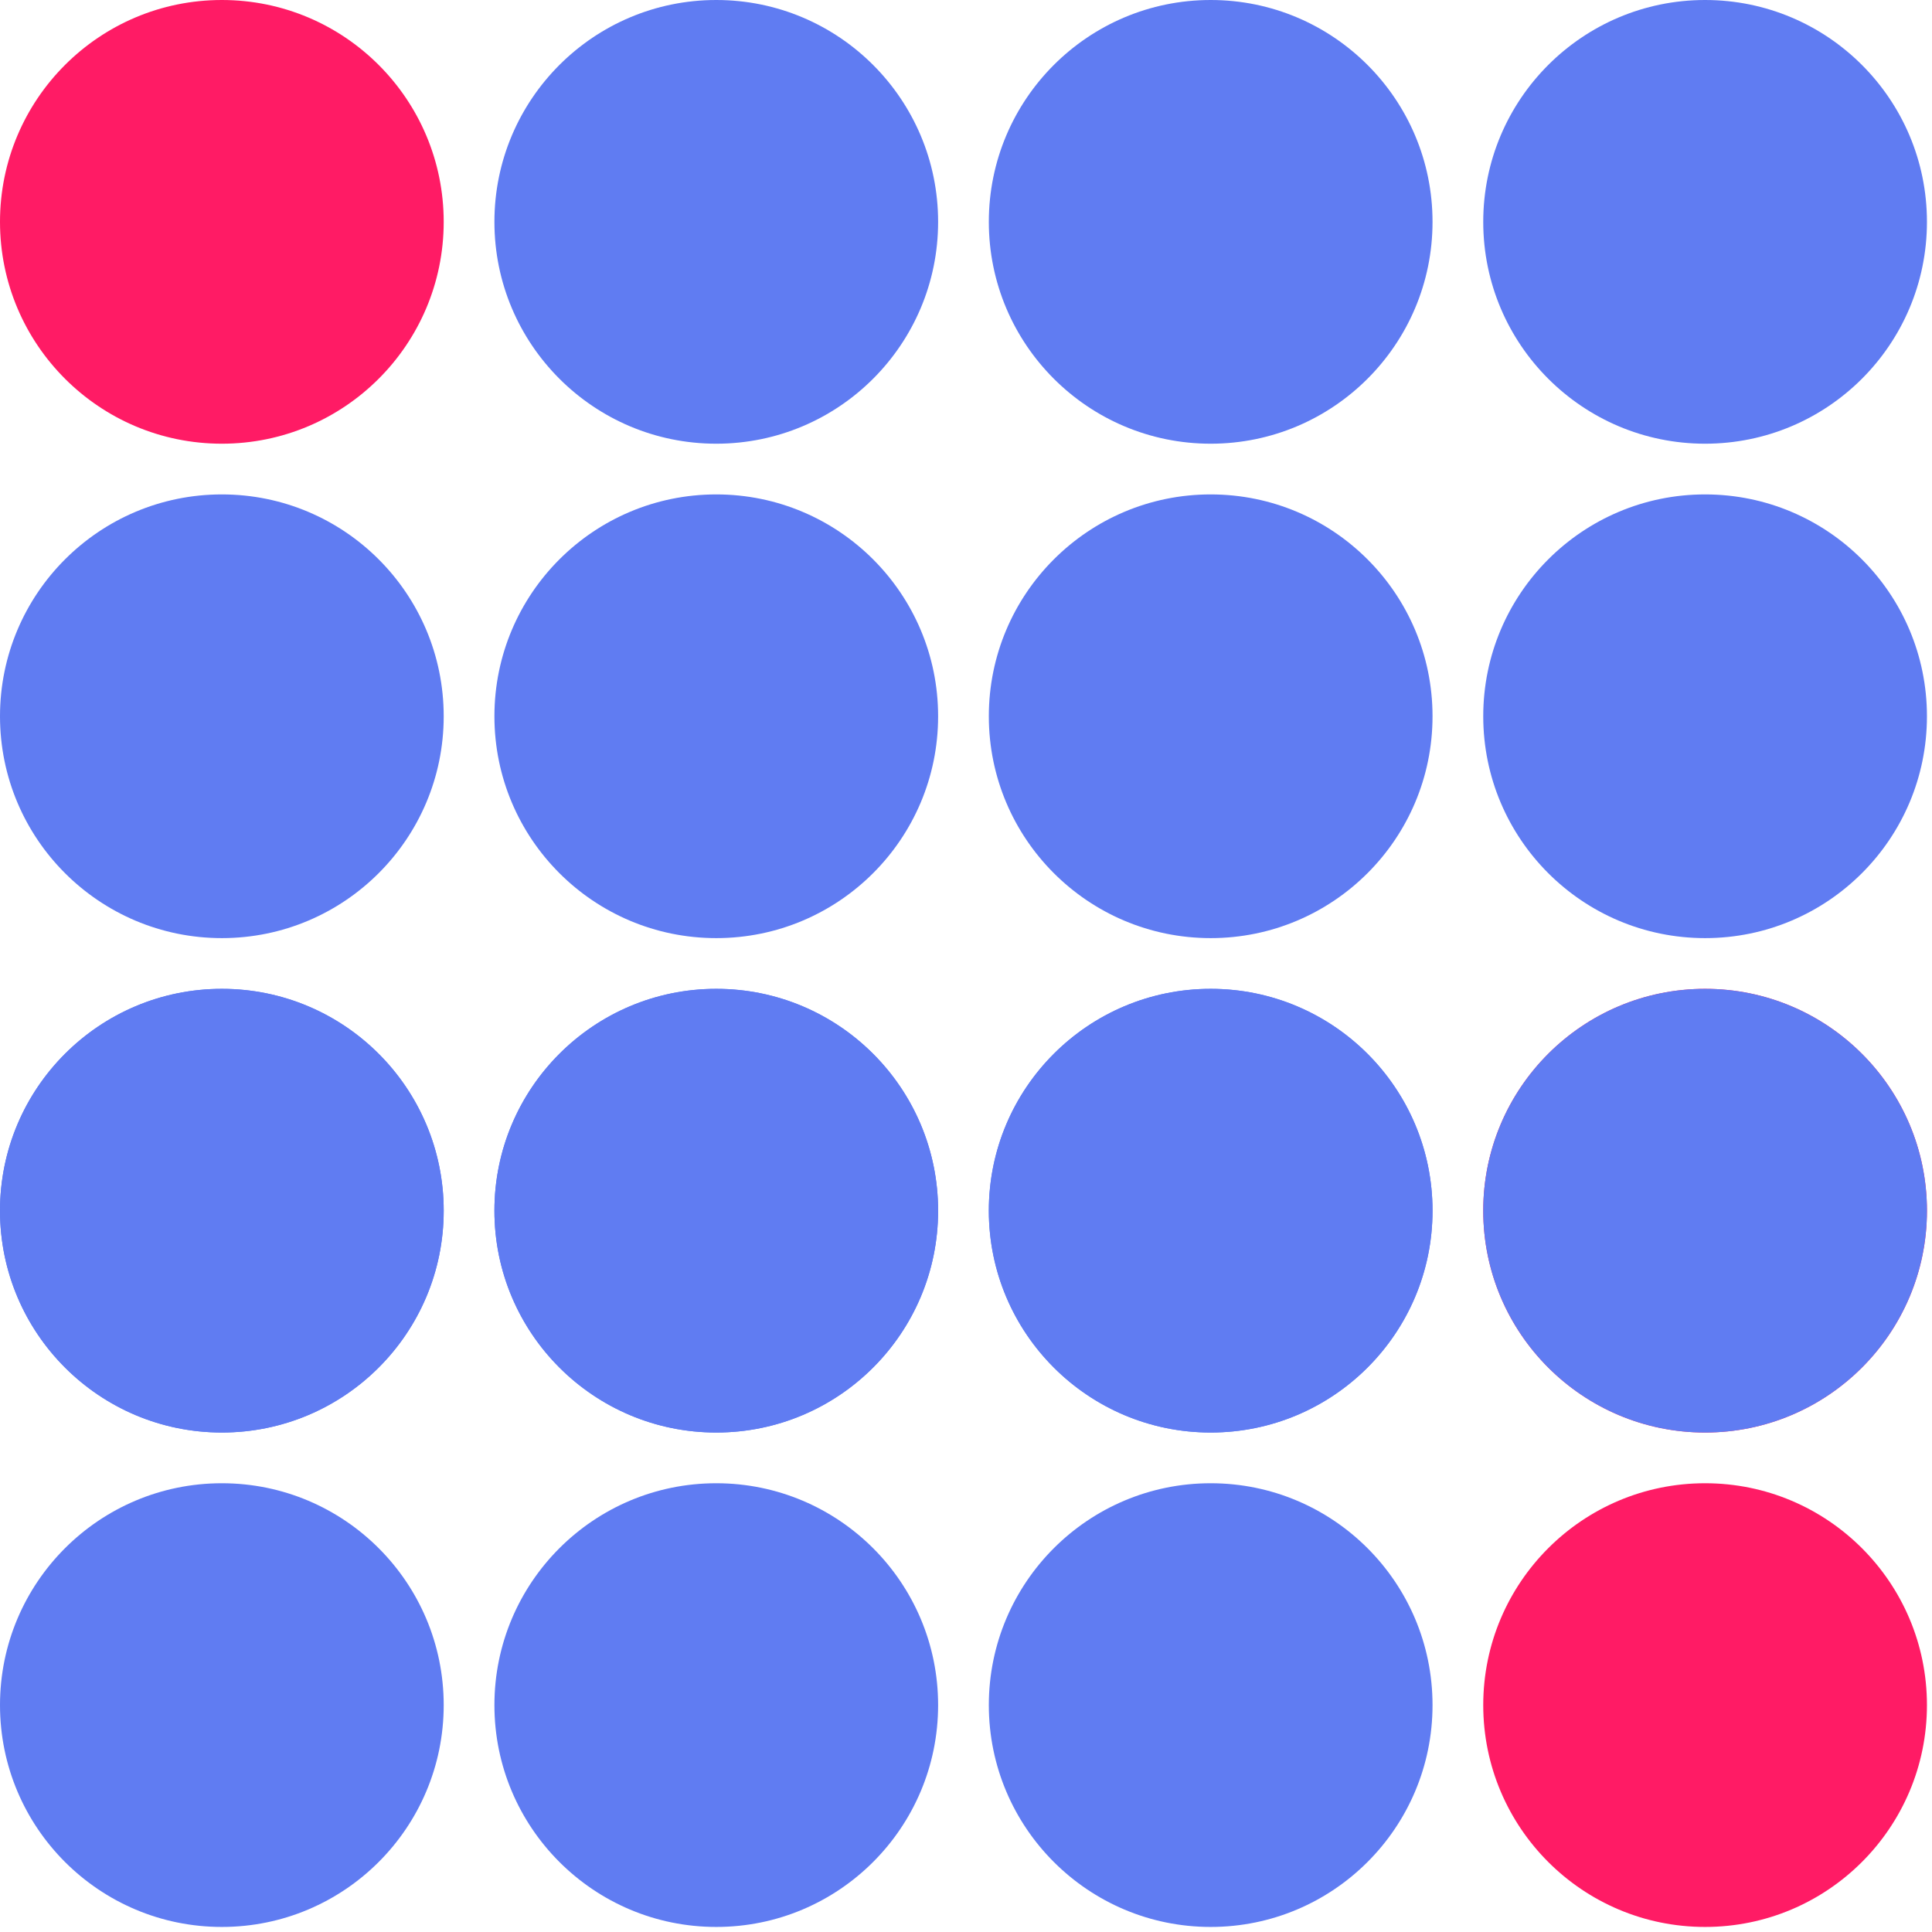 <svg width="260" height="260" viewBox="0 0 260 260" fill="none" xmlns="http://www.w3.org/2000/svg">
<circle cx="29.856" cy="29.856" r="29.856" fill="#FF1B65"/>
<circle cx="29.856" cy="96.392" r="29.856" fill="#607CF2"/>
<circle cx="29.856" cy="162.928" r="29.856" fill="#607CF2"/>
<circle cx="29.856" cy="162.928" r="29.856" fill="#607CF2"/>
<circle cx="29.856" cy="229.464" r="29.856" fill="#607CF2"/>
<circle cx="96.392" cy="29.856" r="29.856" fill="#607CF2"/>
<circle cx="96.392" cy="96.392" r="29.856" fill="#607CF2"/>
<circle cx="96.392" cy="162.928" r="29.856" fill="#607CF2"/>
<circle cx="96.392" cy="162.928" r="29.856" fill="#607CF2"/>
<circle cx="96.392" cy="229.464" r="29.856" fill="#607CF2"/>
<circle cx="162.928" cy="29.856" r="29.856" fill="#607CF2"/>
<circle cx="162.928" cy="96.392" r="29.856" fill="#607CF2"/>
<circle cx="162.928" cy="162.928" r="29.856" fill="#607CF2"/>
<circle cx="162.928" cy="162.928" r="29.856" fill="#607CF2"/>
<circle cx="162.928" cy="229.464" r="29.856" fill="#607CF2"/>
<circle cx="229.464" cy="29.856" r="29.856" fill="#607CF2"/>
<circle cx="229.464" cy="96.392" r="29.856" fill="#607CF2"/>
<circle cx="229.464" cy="162.928" r="29.856" fill="#FF1B65"/>
<circle cx="229.464" cy="162.928" r="29.856" fill="#607CF2"/>
<circle cx="229.464" cy="229.464" r="29.856" fill="#FF1B65"/>
</svg>
